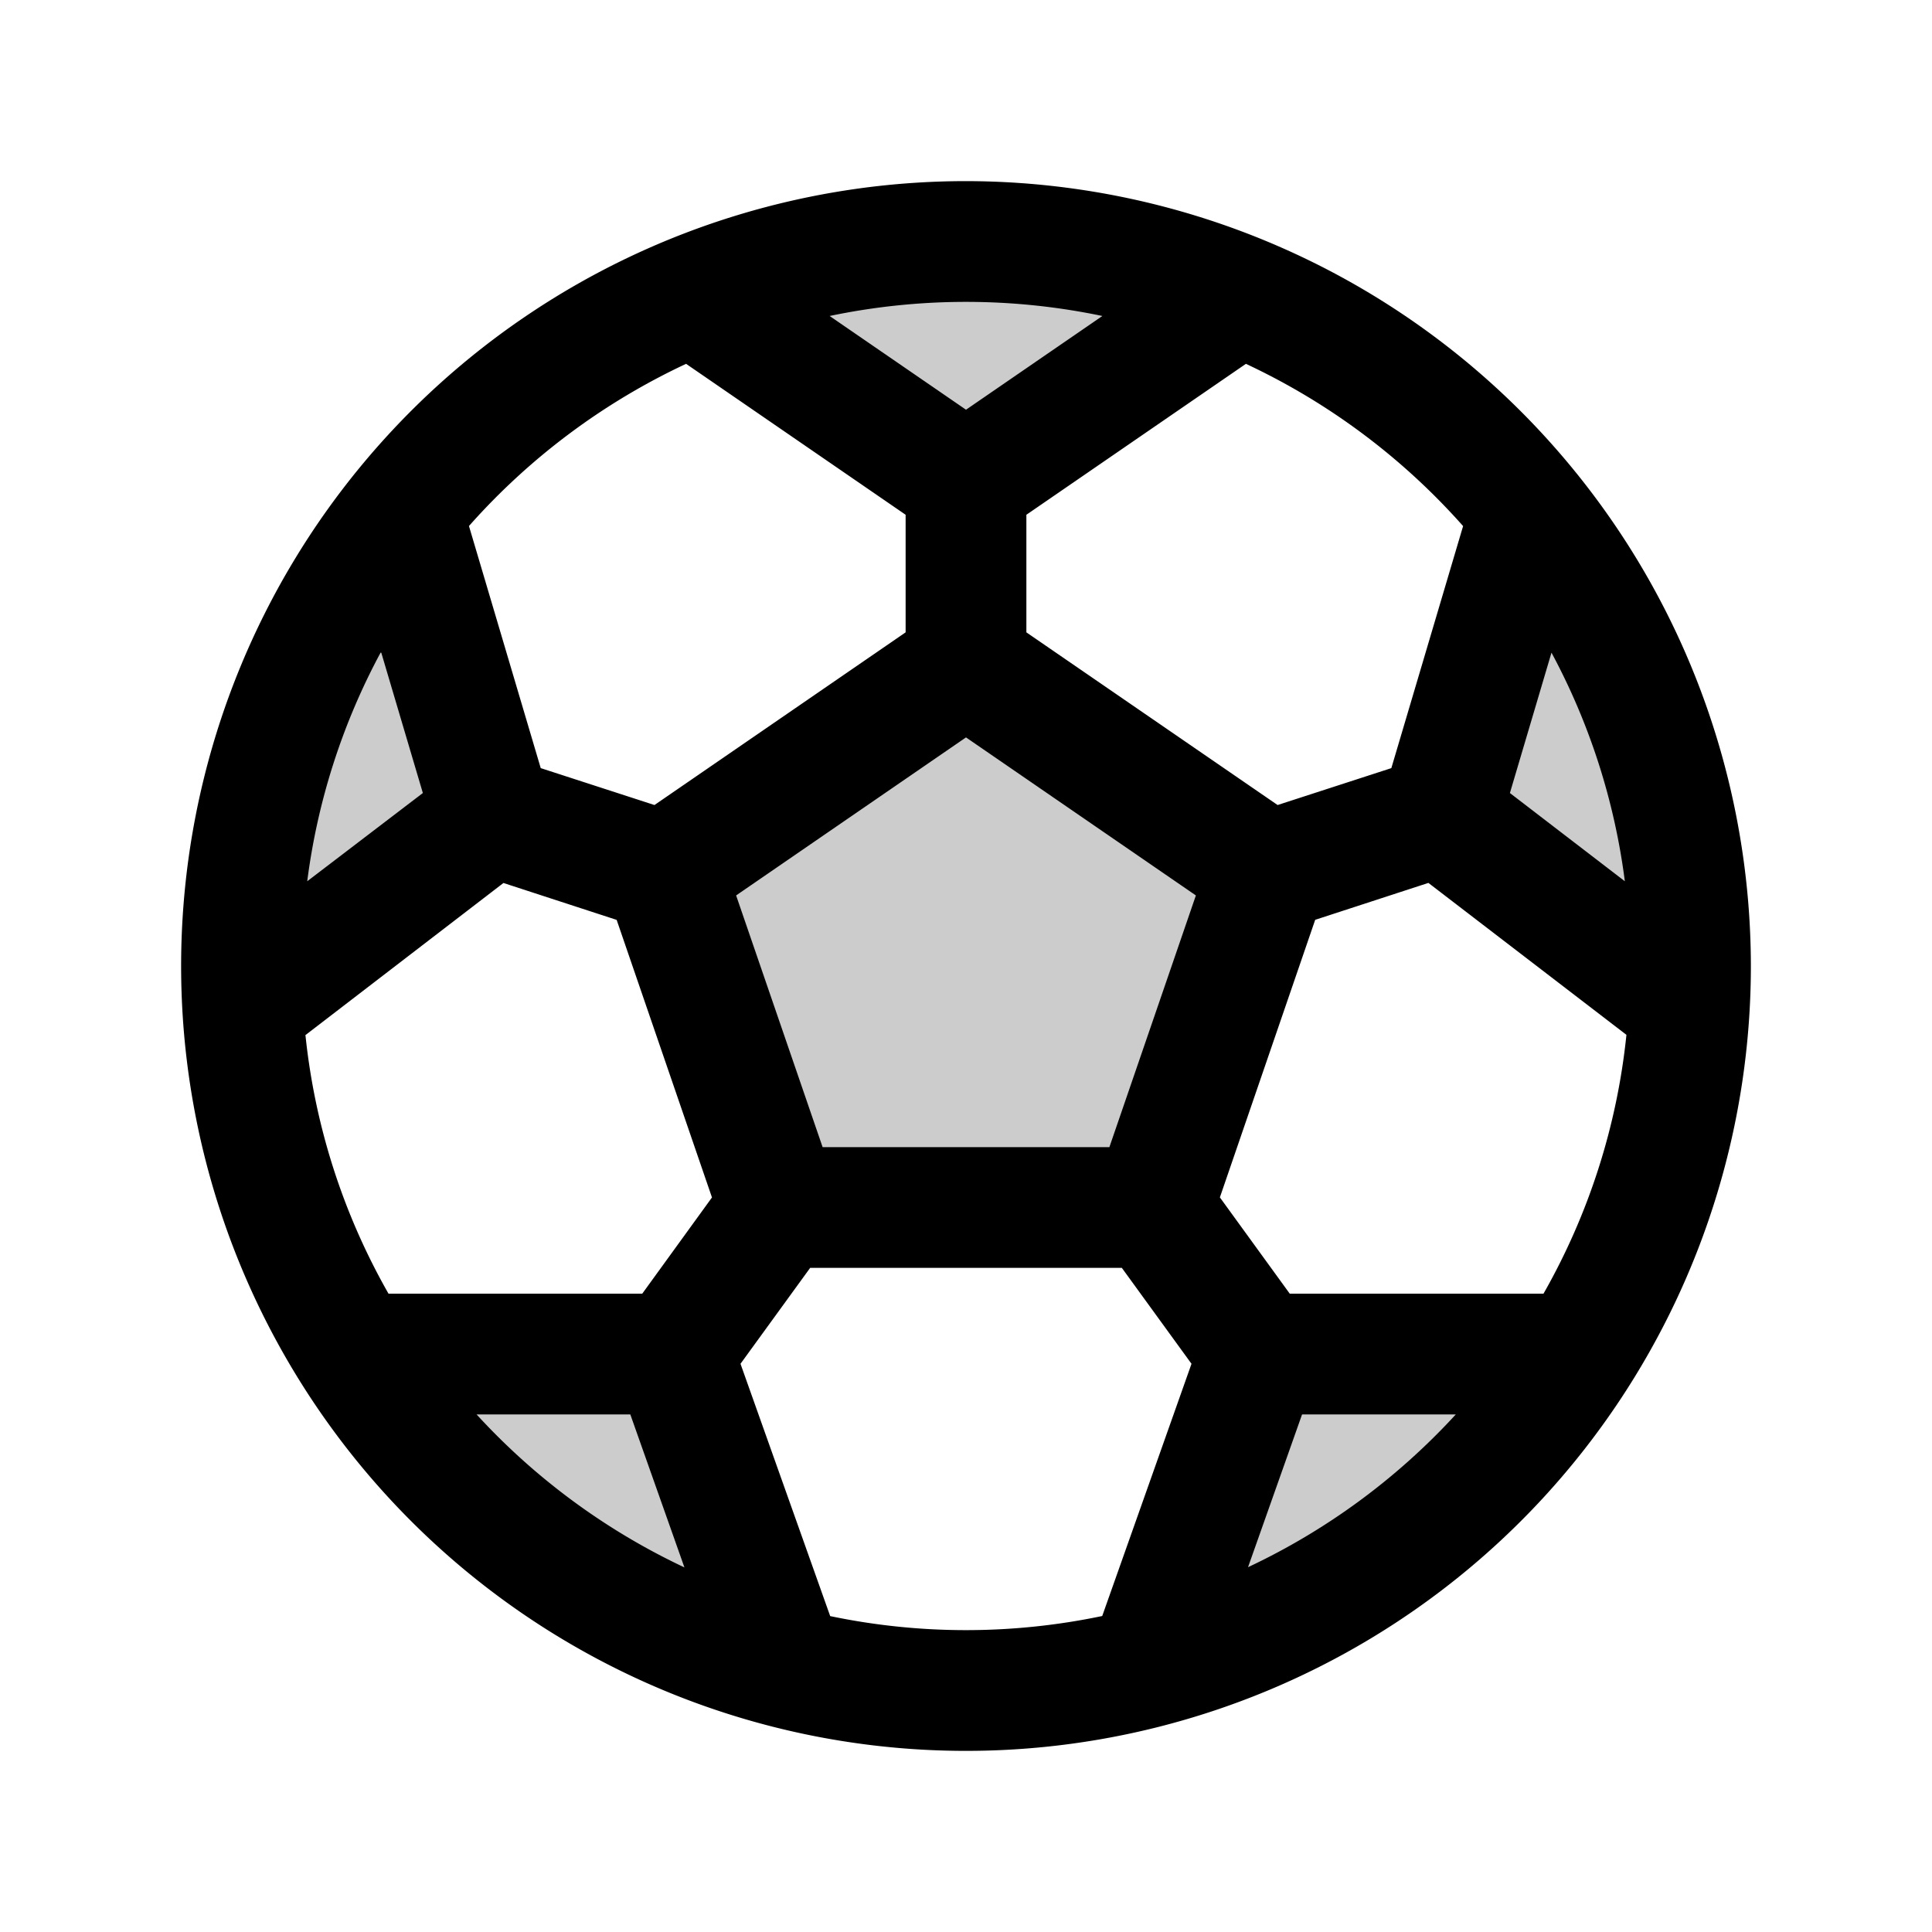 <svg xmlns="http://www.w3.org/2000/svg" viewBox="0 0 256 256" fill="currentColor"><path d="M65.17,108.08l-33,25.34c-.1-1.8-.15-3.6-.15-5.42A95.61,95.61,0,0,1,53.23,67.78ZM46.92,179.42a96.12,96.12,0,0,0,57,41.52l-14.7-41.52Zm105.21,41.52a96.12,96.12,0,0,0,57-41.52H166.83ZM202.77,67.78l-11.94,40.3,33,25.34c.1-1.8.15-3.6.15-5.42A95.61,95.61,0,0,0,202.77,67.78Zm-38.52-28.7a96.34,96.34,0,0,0-72.5,0L128,64ZM152.72,160,168,115.5,128,88,88,115.5,103.28,160Z" opacity="0.2"/><path d="M128,24A104,104,0,1,0,232,128,104.11,104.11,0,0,0,128,24Zm76.52,147.42H170.9l-9.26-12.76,12.63-36.78,15-4.89,26.24,20.13A87.38,87.38,0,0,1,204.52,171.42Zm-164-34.3L66.71,117l15,4.89,12.63,36.78L85.1,171.42H51.48A87.38,87.38,0,0,1,40.47,137.12Zm10-50.64,5.51,18.6L40.71,116.77A87.33,87.33,0,0,1,50.43,86.48ZM109,152,97.54,118.65,128,97.71l30.46,20.94L147,152Zm91.07-46.92,5.51-18.6a87.33,87.33,0,0,1,9.72,30.29Zm-6.2-35.38-9.51,32.08-15.07,4.89L136,83.79V68.21l29.09-20A88.58,88.58,0,0,1,193.86,69.7ZM146.07,41.87,128,54.29,109.93,41.87a88.24,88.24,0,0,1,36.14,0ZM90.91,48.21l29.09,20V83.79L86.72,106.67l-15.07-4.89L62.14,69.7A88.58,88.58,0,0,1,90.91,48.21ZM63.15,187.42H83.52l7.17,20.27A88.4,88.4,0,0,1,63.15,187.42ZM110,214.13,98.12,180.71,107.35,168h41.3l9.23,12.71-11.83,33.42a88,88,0,0,1-36.1,0Zm55.36-6.44,7.17-20.27h20.37A88.4,88.4,0,0,1,165.31,207.69Z"/></svg>